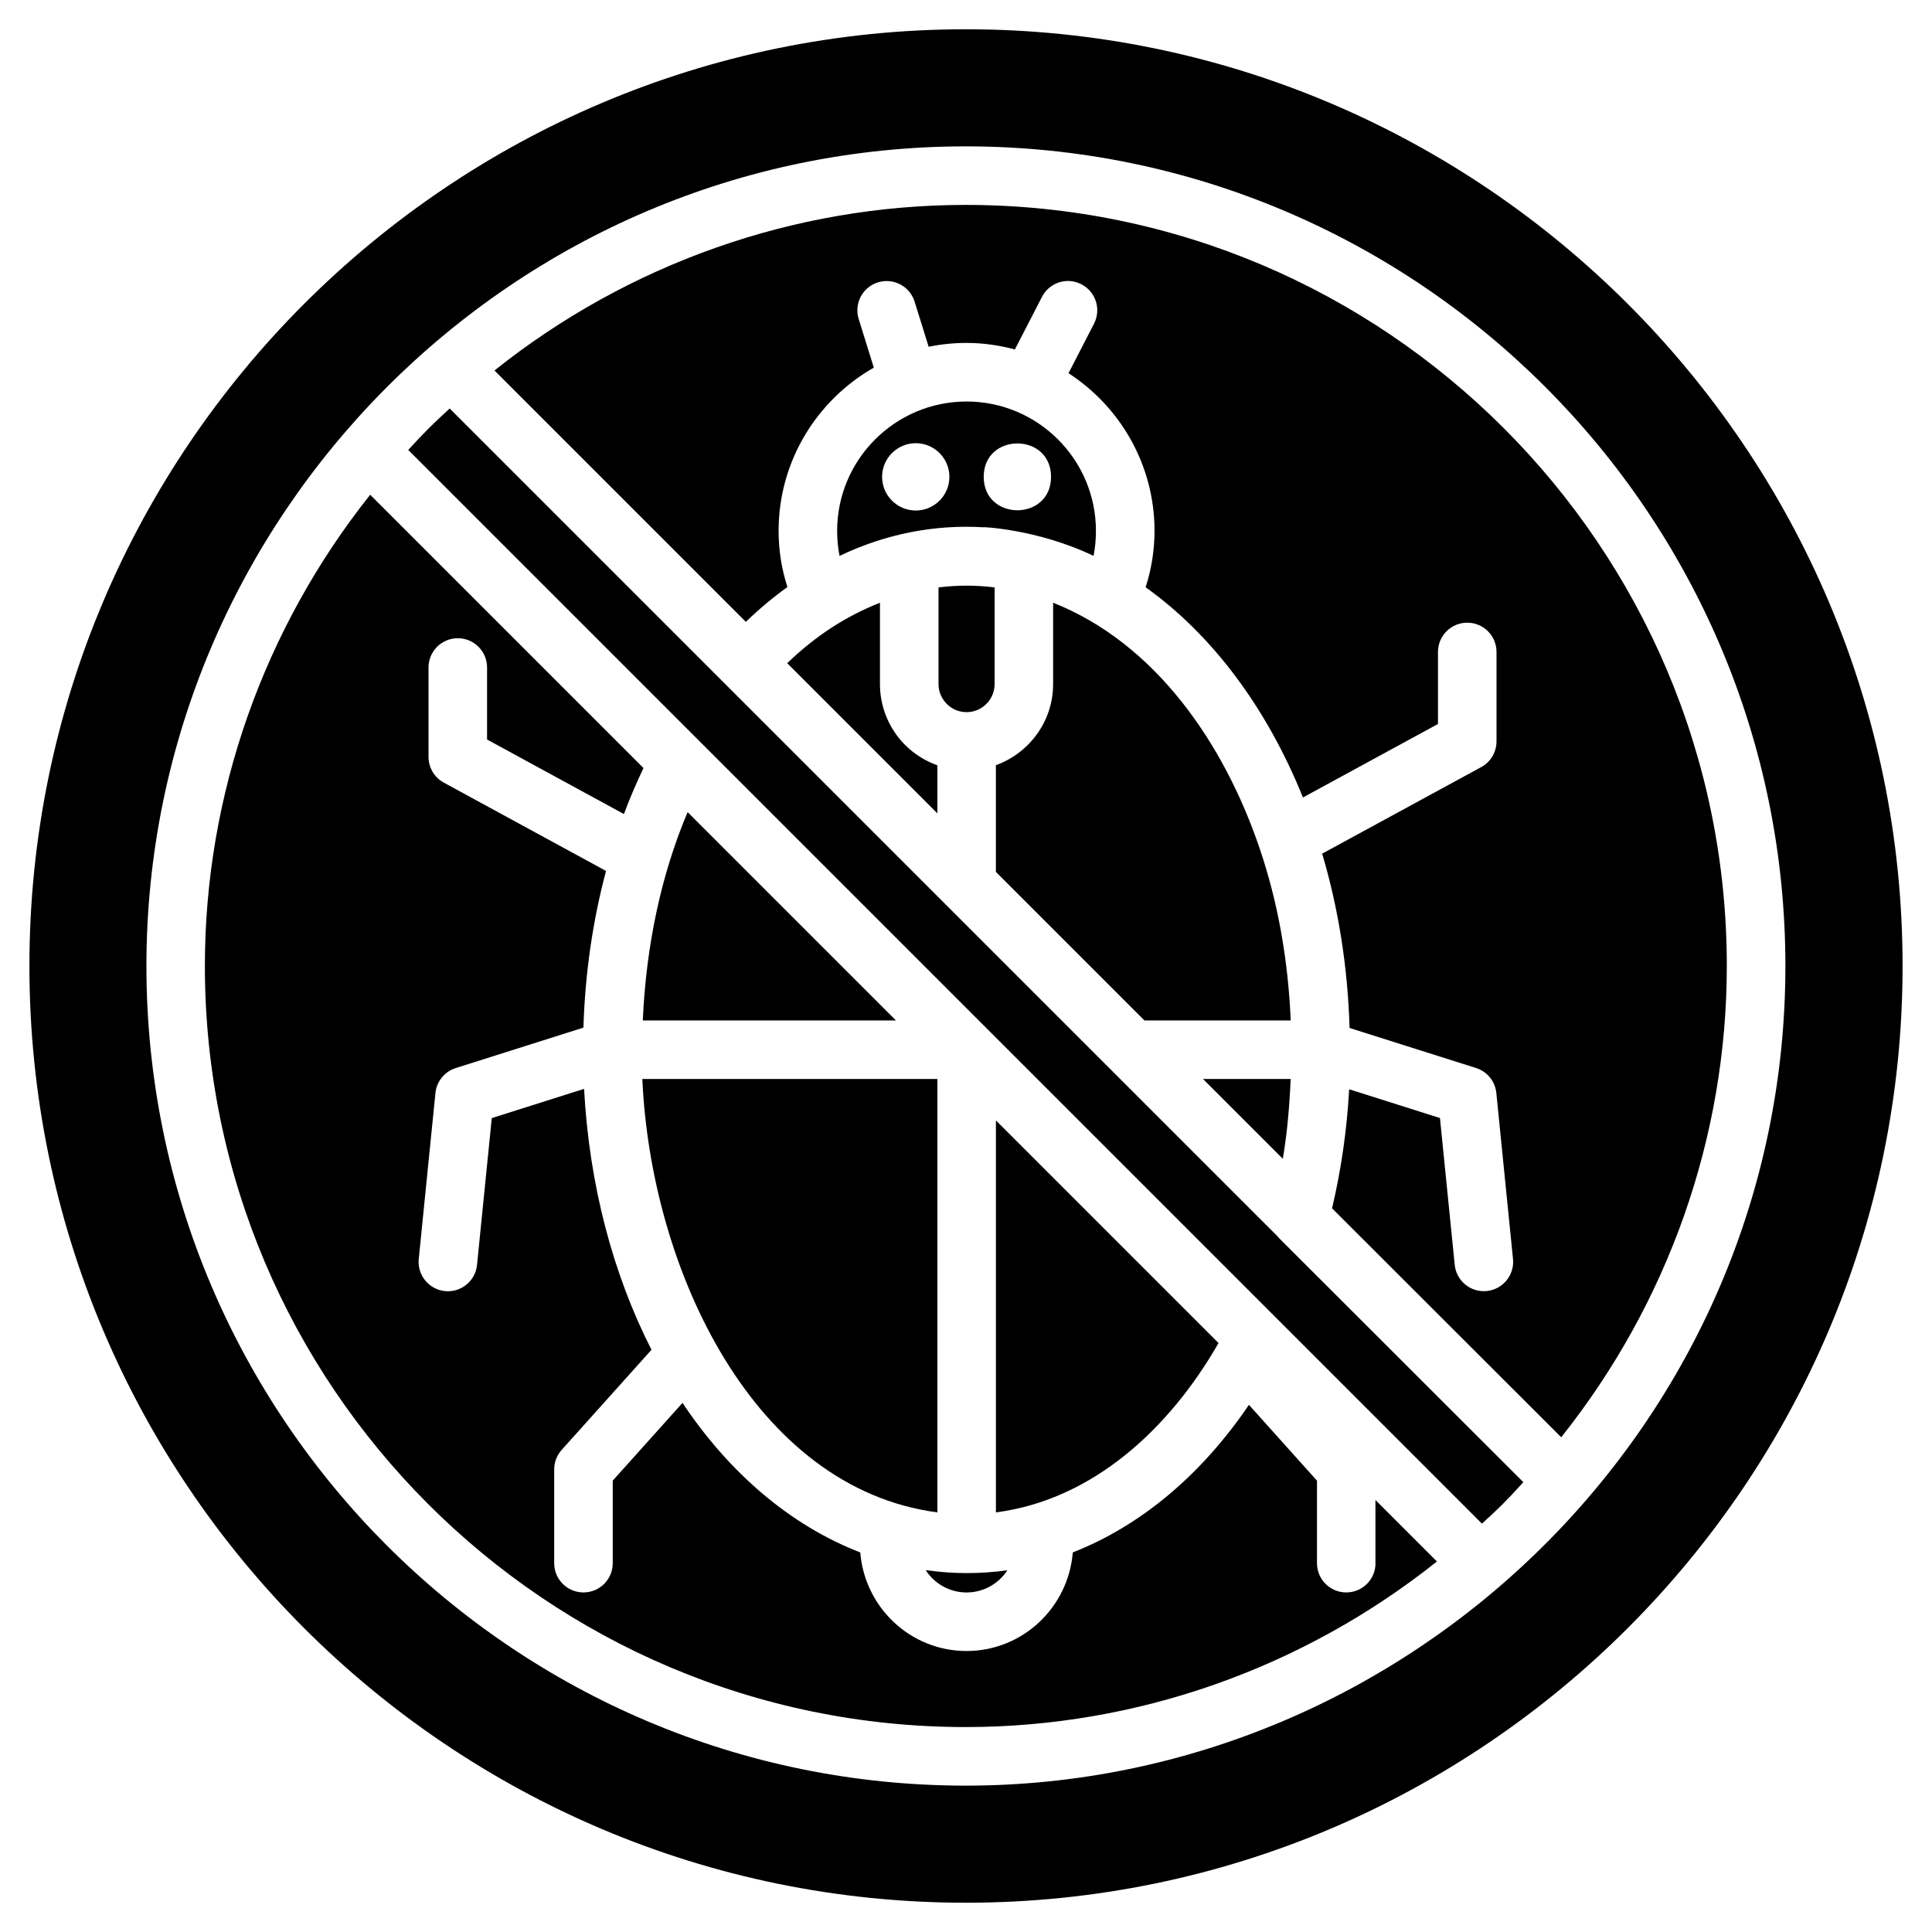 <svg height='100px' width='100px'  fill="#000000" xmlns="http://www.w3.org/2000/svg" xmlns:xlink="http://www.w3.org/1999/xlink" version="1.1" x="0px" y="0px" viewBox="0 0 66 66" enable-background="new 0 0 66 66" xml:space="preserve"><g><g><path d="M21.959,34.86h8.648l-7.117-7.117    C22.576,29.903,22.071,32.329,21.959,34.86z"></path><path d="M43.623,42.215c-9.797-9.797-22.415-22.414-28.261-28.26    c-0.609,0.558-0.843,0.789-1.416,1.416l9.953,9.953    c7.04,7.04,12.629,12.628,19.67,19.67l7.056,7.056    c0.543-0.493,0.792-0.73,1.415-1.416l-8.334-8.326    C43.676,42.278,43.649,42.248,43.623,42.215z"></path><path d="M32.022,51.665V36.86H21.943C22.236,43.401,25.761,50.844,32.022,51.665z"></path><path d="M46.99,53.4c0,0.553-0.447,1-1,1s-1-0.447-1-1v-2.819l-2.325-2.59    c-1.625,2.401-3.715,4.143-6.017,5.041c-0.151,1.88-1.712,3.369-3.63,3.369    c-1.917,0-3.478-1.488-3.63-3.367c-2.4-0.93-4.479-2.722-6.073-5.109    l-2.383,2.656v2.819c0,0.553-0.447,1-1,1s-1-0.447-1-1V50.198    c0-0.246,0.091-0.484,0.256-0.668l3.068-3.419    c-1.31-2.57-2.127-5.624-2.303-8.914l-3.153,0.999l-0.504,5.015    c-0.052,0.516-0.486,0.9-0.994,0.9c-0.033,0-0.067-0.002-0.101-0.005    c-0.55-0.056-0.95-0.546-0.896-1.095l0.57-5.67    c0.04-0.397,0.312-0.733,0.693-0.854l4.363-1.382    c0.056-1.848,0.317-3.647,0.772-5.352l-5.543-3.018    c-0.321-0.175-0.521-0.512-0.521-0.878v-3.054c0-0.553,0.447-1,1-1s1,0.447,1,1    v2.46l4.675,2.546c0.2-0.539,0.427-1.06,0.668-1.572l-9.336-9.336    c-3.637,4.575-5.647,10.236-5.647,16.098c0,14.337,11.659,26,25.99,26    c5.86,0,11.526-2.015,16.099-5.656l-2.101-2.101V53.4z"></path><path d="M41.627,45.88l-7.605-7.605v13.391    C37.343,51.232,39.956,48.797,41.627,45.88z"></path><path d="M44.091,36.86h-2.994l2.726,2.726    C43.974,38.698,44.051,37.784,44.091,36.86z"></path><path d="M31.685,53.645c-0.02-0.003-0.04-0.001-0.06-0.004    c0.296,0.457,0.811,0.76,1.394,0.76s1.098-0.303,1.394-0.759    c-0.473,0.068-0.951,0.099-1.43,0.097C32.545,53.737,32.114,53.704,31.685,53.645z    "></path><path d="M43.034,28.991c-1.212-3.582-3.553-7.011-7.058-8.401v2.78    c0,1.277-0.819,2.358-1.955,2.771v3.644l5.075,5.075h4.997    C44.005,32.81,43.661,30.837,43.034,28.991z"></path><path d="M32.992,7c-5.87,0-11.536,2.015-16.1,5.656l8.587,8.587    c0.454-0.439,0.928-0.836,1.42-1.188c-0.196-0.612-0.301-1.253-0.301-1.918    c0-2.388,1.313-4.472,3.253-5.578l-0.517-1.661    c-0.164-0.527,0.131-1.088,0.658-1.252c0.53-0.163,1.088,0.132,1.252,0.658    l0.48,1.542c0.418-0.086,0.851-0.131,1.294-0.131    c0.572,0,1.124,0.082,1.652,0.223l0.925-1.796    c0.252-0.491,0.855-0.687,1.347-0.431c0.491,0.253,0.684,0.855,0.431,1.347    l-0.871,1.691c1.765,1.146,2.938,3.13,2.938,5.386    c0,0.67-0.107,1.314-0.304,1.927c2.271,1.62,4.139,4.115,5.374,7.181    l4.613-2.511v-2.46c0-0.553,0.447-1,1-1s1,0.447,1,1v3.054    c0,0.366-0.2,0.703-0.521,0.878l-5.435,2.958    c0.561,1.893,0.875,3.887,0.936,5.955l4.321,1.368    c0.381,0.12,0.653,0.456,0.693,0.854l0.569,5.67    c0.055,0.549-0.346,1.039-0.896,1.095c-0.033,0.003-0.067,0.005-0.101,0.005    c-0.508,0-0.942-0.385-0.994-0.9l-0.504-5.015l-3.102-0.983    c-0.076,1.394-0.275,2.754-0.584,4.068l7.828,7.82    c3.645-4.576,5.657-10.237,5.657-16.101C58.992,18.663,47.329,7,32.992,7    z"></path><path d="M32.022,27.785v-1.641c-1.27-0.459-1.961-1.615-1.961-2.774v-2.78    c-1.148,0.456-2.171,1.106-3.169,2.065L32.022,27.785z"></path><path d="M32.995,1C15.355,1,1.005,15.36,1.005,33c0,17.64,14.35,32,31.99,32    s32-14.36,32-32C64.995,15.36,50.635,1,32.995,1z M32.992,61    c-15.434,0-27.99-12.561-27.99-28c0-15.349,12.525-28,27.99-28c15.439,0,28,12.561,28,28    C60.992,48.574,48.202,61,32.992,61z"></path><path d="M33.019,13.716c-2.438,0-4.421,1.983-4.421,4.421    c0,0.292,0.027,0.577,0.082,0.854c1.591-0.763,3.263-1.075,4.907-0.979    c-0.1-0.017,1.836,0.05,3.771,0.978c0.054-0.275,0.081-0.561,0.081-0.853    C37.44,15.699,35.456,13.716,33.019,13.716z M31.284,17.44    c-0.635,0-1.15-0.516-1.15-1.15s0.516-1.15,1.15-1.15    c0.634,0,1.149,0.516,1.149,1.15S31.918,17.44,31.284,17.44z M33.605,16.29    c0-1.522,2.3-1.522,2.3,0C35.905,17.812,33.605,17.812,33.605,16.29z"></path><path d="M32.061,20.067v3.303c0,0.508,0.413,0.958,0.958,0.958    c0.528,0,0.958-0.43,0.958-0.958v-3.303    C33.353,19.99,32.743,19.983,32.061,20.067z"></path></g></g></svg>